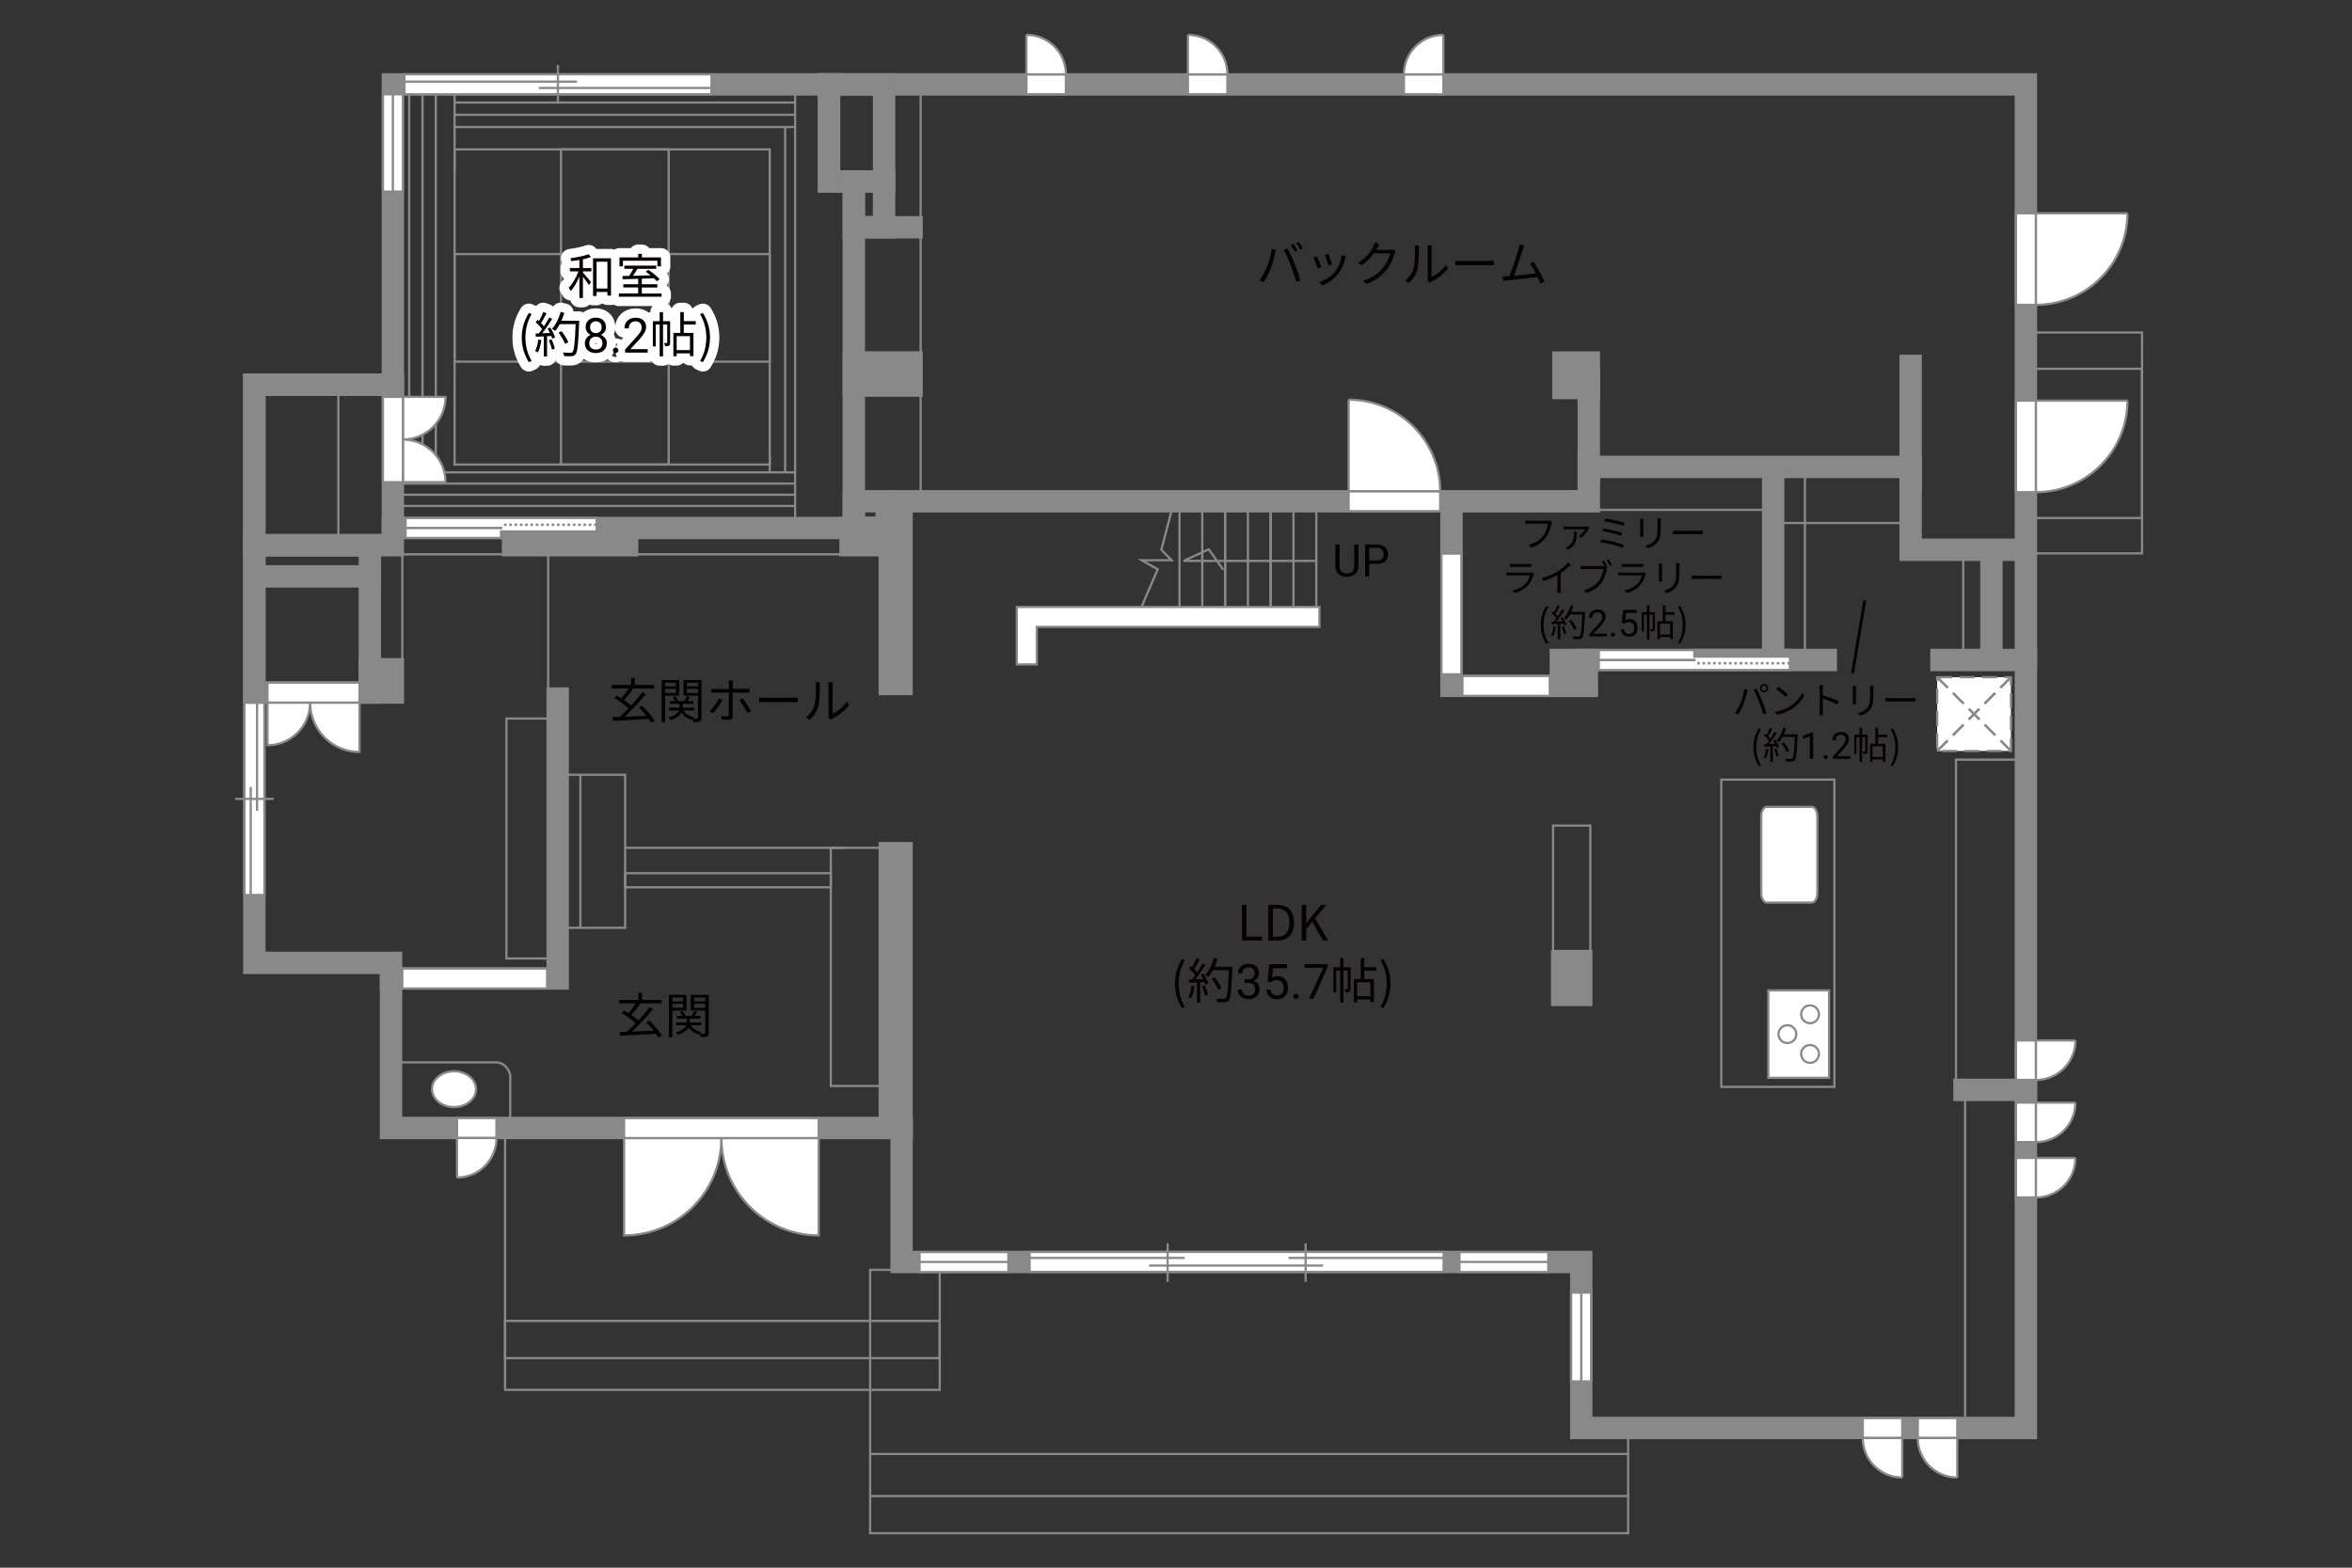 <?xml version="1.0" encoding="UTF-8"?><svg xmlns="http://www.w3.org/2000/svg" viewBox="0 0 630 420"><rect x="0" y="0" width="630" height="420" fill="#333333" stroke="none"/><defs><style>.cls-1{fill:#040000;}.cls-2{fill:#060001;}.cls-3,.cls-4,.cls-5,.cls-6{fill:#fff;}.cls-7{fill:#888988;}.cls-8,.cls-9,.cls-4,.cls-5,.cls-10,.cls-6{stroke-width:.6px;}.cls-8,.cls-9,.cls-11,.cls-12,.cls-13,.cls-10,.cls-14,.cls-15,.cls-16{fill:none;}.cls-8,.cls-9,.cls-6{stroke-dasharray:0 0 4 2;}.cls-8,.cls-5,.cls-12,.cls-10,.cls-16,.cls-6{stroke:#898989;}.cls-9{stroke:#898988;}.cls-4,.cls-13,.cls-14{stroke:#888988;}.cls-11{stroke:#fff;stroke-linejoin:round;stroke-width:5px;}.cls-12,.cls-13,.cls-14{stroke-width:.65px;}.cls-14{stroke-dasharray:0 0 0 0 .71 0 0 .71;}.cls-15{stroke:#000;stroke-width:.75px;}.cls-16{stroke-linecap:square;stroke-width:6px;}</style></defs><g id="kan"><line class="cls-10" x1="340.36" y1="163.73" x2="340.36" y2="133.99"/><line class="cls-10" x1="346.47" y1="163.73" x2="346.47" y2="133.99"/><line class="cls-10" x1="352.58" y1="163.73" x2="352.58" y2="133.99"/><line class="cls-10" x1="328.15" y1="163.73" x2="328.15" y2="133.99"/><line class="cls-10" x1="334.26" y1="163.73" x2="334.26" y2="133.99"/><line class="cls-10" x1="340.36" y1="163.73" x2="340.36" y2="133.99"/><line class="cls-10" x1="315.94" y1="163.73" x2="315.94" y2="133.99"/><line class="cls-10" x1="322.04" y1="163.73" x2="322.04" y2="133.99"/><line class="cls-10" x1="328.15" y1="163.73" x2="328.15" y2="133.99"/><polyline class="cls-10" points="314.11 135.69 311.07 147.29 313.81 150.09 305.79 150.09 310.1 152.52 305.55 163.09"/><polyline class="cls-10" points="352.58 150.27 317.03 150.27 323.77 147.17 327.66 152.64"/><line class="cls-10" x1="246.6" y1="132.22" x2="246.6" y2="22.61"/><polyline class="cls-10" points="225.78 148.51 107.76 148.51 107.76 177.61"/><line class="cls-10" x1="146.83" y1="184.91" x2="146.83" y2="148.51"/><rect class="cls-10" x="149.38" y="207.57" width="18.07" height="41"/><line class="cls-10" x1="155.46" y1="207.57" x2="155.46" y2="248.57"/><rect class="cls-10" x="135.65" y="192.5" width="13.73" height="64.29"/><rect class="cls-10" x="222.54" y="227.14" width="13.37" height="63.8"/><rect class="cls-10" x="167.45" y="233.94" width="55.09" height="3.77"/><line class="cls-10" x1="226.31" y1="227.14" x2="167.45" y2="227.14"/><rect class="cls-10" x="416.01" y="221.18" width="9.97" height="33.91"/><rect class="cls-10" x="461.06" y="208.87" width="30.3" height="82.31"/><rect class="cls-10" x="523.93" y="203.52" width="16.69" height="85.88"/><line class="cls-10" x1="526.36" y1="294.1" x2="526.36" y2="382.57"/><polyline class="cls-10" points="436.11 383.7 436.11 410.76 233.07 410.76 233.07 340.2 240.2 340.2"/><line class="cls-10" x1="436.11" y1="389.54" x2="233.07" y2="389.54"/><line class="cls-10" x1="436.11" y1="400.8" x2="233.07" y2="400.8"/><polyline class="cls-10" points="135.29 302.2 135.29 372.36 251.71 372.36 251.71 338.09"/><rect class="cls-10" x="135.29" y="353.89" width="116.42" height="9.97"/><path class="cls-10" d="m136.66,300.09v-12.15s-.73-3.32-3.89-3.32h-26.25"/><line class="cls-10" x1="90.64" y1="146.08" x2="90.64" y2="103.06"/><rect class="cls-10" x="121.76" y="40.03" width="84.42" height="84.42"/><line class="cls-10" x1="212.98" y1="24.15" x2="212.98" y2="140"/><line class="cls-10" x1="212.98" y1="126.55" x2="105.23" y2="126.55"/><line class="cls-10" x1="212.98" y1="129.55" x2="105.23" y2="129.55"/><line class="cls-10" x1="212.98" y1="132.55" x2="105.23" y2="132.55"/><line class="cls-10" x1="212.98" y1="135.55" x2="105.23" y2="135.55"/><line class="cls-10" x1="121.76" y1="45.86" x2="121.76" y2="22.61"/><line class="cls-10" x1="212.98" y1="34.03" x2="121.76" y2="34.03"/><line class="cls-10" x1="212.98" y1="30.75" x2="121.76" y2="30.75"/><line class="cls-10" x1="212.98" y1="27.47" x2="121.76" y2="27.47"/><line class="cls-10" x1="116.73" y1="126.55" x2="116.73" y2="25.12"/><line class="cls-10" x1="113.17" y1="126.55" x2="113.17" y2="25.12"/><line class="cls-10" x1="109.6" y1="126.55" x2="109.6" y2="25.12"/><line class="cls-10" x1="206.18" y1="122.18" x2="206.18" y2="126.55"/><line class="cls-10" x1="210.31" y1="126.55" x2="210.31" y2="34.03"/><rect class="cls-10" x="121.76" y="68.06" width="84.42" height="28.84"/><rect class="cls-10" x="150.27" y="40.03" width="28.84" height="84.42"/><line class="cls-10" x1="483.46" y1="176.82" x2="483.46" y2="125.09"/><line class="cls-10" x1="510.93" y1="140.12" x2="474.95" y2="140.12"/><line class="cls-10" x1="525.87" y1="148.87" x2="525.87" y2="175.73"/><line class="cls-10" x1="427.8" y1="136.6" x2="472.77" y2="136.6"/><rect class="cls-10" x="544.23" y="89.08" width="29.53" height="59.18"/><rect class="cls-10" x="544.23" y="98.8" width="29.53" height="39.98"/></g><g id="_外壁"><polygon class="cls-5" points="272.37 178 272.37 162.61 350.75 162.61 353.42 162.61 353.42 167.95 277.71 167.95 277.72 178 272.37 178 272.37 178"/><polyline class="cls-16" points="533.17 22.61 105.23 22.61 105.23 103.06 68.12 103.06 68.12 257.96 104.74 257.96 104.74 302.2 241.5 302.2 241.5 338.09 423.55 338.09 423.55 382.57 542.65 382.57 542.65 22.61 513.96 22.61"/><rect class="cls-16" x="68.12" y="103.06" width="37.11" height="43.02"/><rect class="cls-16" x="68.12" y="146.08" width="30.95" height="39.46"/><line class="cls-16" x1="99.07" y1="154.42" x2="70.23" y2="154.42"/><rect class="cls-16" x="99.07" y="179.3" width="6.16" height="6.24"/><line class="cls-16" x1="102.27" y1="183.63" x2="102.27" y2="180.47"/><rect class="cls-16" x="238.34" y="228.59" width="3.16" height="73.61"/><rect class="cls-16" x="238.34" y="134.29" width="3.16" height="48.98"/><polyline class="cls-16" points="240.04 134.29 425.57 134.29 425.57 125.09 511.78 125.09 511.78 147.29 541.27 147.29"/><line class="cls-16" x1="511.78" y1="128.82" x2="511.78" y2="98.03"/><line class="cls-16" x1="425.57" y1="127.12" x2="425.57" y2="101.48"/><rect class="cls-16" x="418.77" y="97.14" width="6.81" height="6.81"/><line class="cls-16" x1="422.5" y1="98.6" x2="422.5" y2="102.41"/><polyline class="cls-16" points="388.79 134.29 388.79 183.75 425.01 183.75 425.01 176.82 489.05 176.82"/><line class="cls-16" x1="520.04" y1="176.82" x2="542.65" y2="176.82"/><line class="cls-16" x1="533.41" y1="175.12" x2="533.41" y2="148.63"/><line class="cls-16" x1="474.95" y1="174.39" x2="474.95" y2="126.27"/><rect class="cls-16" x="418.08" y="176.82" width="6.93" height="6.93"/><line class="cls-16" x1="421.48" y1="178.83" x2="421.48" y2="181.87"/><rect class="cls-16" x="418.44" y="257.48" width="5.1" height="9.07"/><line class="cls-16" x1="542.65" y1="291.99" x2="526.2" y2="291.99"/><polyline class="cls-16" points="104.74 262.14 149.38 262.14 149.38 187.15"/><line class="cls-16" x1="238.34" y1="141.46" x2="105.23" y2="141.46"/><rect class="cls-16" x="228.7" y="134.29" width="8.81" height="7.17"/><polyline class="cls-16" points="228.7 135.14 228.7 48.61 222.06 48.61 222.06 22.61"/><rect class="cls-16" x="222.06" y="22.61" width="14.75" height="26.01"/><rect class="cls-16" x="228.7" y="48.61" width="8.1" height="12.27"/><line class="cls-16" x1="234.09" y1="60.89" x2="244.17" y2="60.89"/><rect class="cls-16" x="228.7" y="97.1" width="15.47" height="6.2"/><line class="cls-16" x1="242.63" y1="100.06" x2="230.56" y2="100.06"/><rect class="cls-16" x="227.83" y="141.46" width="10.51" height="4.62"/><line class="cls-16" x1="229.65" y1="144.62" x2="236.27" y2="144.62"/><line class="cls-16" x1="137.43" y1="146.08" x2="167.98" y2="146.08"/></g><g id="_建距"><polygon class="cls-5" points="108.31 22.61 108.31 25.26 190.58 25.26 190.58 19.91 108.31 19.91 108.31 22.61"/><line class="cls-10" x1="149.44" y1="17.41" x2="149.44" y2="27.77"/><line class="cls-10" x1="154.54" y1="21.87" x2="108.31" y2="21.87"/><line class="cls-10" x1="190.58" y1="23.57" x2="144.34" y2="23.57"/><polygon class="cls-5" points="105.23 25.26 102.58 25.26 102.58 51.33 107.92 51.33 107.92 25.26 105.23 25.26"/><line class="cls-10" x1="105.23" y1="51.33" x2="105.23" y2="25.26"/><polygon class="cls-5" points="68.12 188.29 65.47 188.29 65.47 239.78 70.82 239.78 70.82 188.29 68.12 188.29"/><line class="cls-10" x1="73.32" y1="214.03" x2="62.96" y2="214.03"/><line class="cls-10" x1="68.85" y1="217.22" x2="68.85" y2="188.29"/><line class="cls-10" x1="67.16" y1="239.78" x2="67.16" y2="210.84"/><polygon class="cls-5" points="122.41 302.2 122.41 299.55 132.98 299.55 132.98 304.9 122.41 304.9 122.41 302.2"/><path class="cls-4" d="m122.41,315.48v-10.59h10.59c0,5.85-4.74,10.59-10.59,10.59"/><path class="cls-5" d="m193.23,304.9h-26.07v26.08c14.4,0,26.07-11.67,26.07-26.08Z"/><path class="cls-5" d="m193.23,304.9h26.07v26.08c-14.4,0-26.07-11.67-26.07-26.08Z"/><polygon class="cls-5" points="167.16 302.2 167.16 299.55 219.3 299.55 219.3 304.9 167.16 304.9 167.16 302.2"/><polygon class="cls-5" points="159.83 141.44 159.83 138.78 108.63 138.78 108.63 144.13 159.83 144.13 159.83 141.44"/><rect class="cls-7" x="134.23" y="142.4" width="25.6" height="1.73"/><rect class="cls-13" x="134.23" y="142.4" width="25.6" height="1.73"/><line class="cls-14" x1="159.83" y1="140.59" x2="134.23" y2="140.59"/><path class="cls-3" d="m134.23,141.46l-25.6-.07,25.6.07Z"/><line class="cls-12" x1="134.55" y1="141.46" x2="108.56" y2="141.46"/><path class="cls-5" d="m83.07,188.23h-11.43v11.43c6.31,0,11.43-5.12,11.43-11.43Z"/><path class="cls-5" d="m83.07,188.23h13.23v13.24c-7.31,0-13.23-5.92-13.23-13.24Z"/><polygon class="cls-5" points="71.64 185.53 71.64 182.88 96.31 182.88 96.31 188.23 71.64 188.23 71.64 185.53"/><polygon class="cls-5" points="107.75 262.14 107.75 259.48 146.55 259.48 146.55 264.83 107.75 264.83 107.75 262.14"/><polygon class="cls-5" points="274.93 22.61 274.93 25.26 285.5 25.26 285.5 19.91 274.93 19.91 274.93 22.61"/><path class="cls-4" d="m274.93,9.33v10.59h10.59c0-5.85-4.74-10.59-10.59-10.59"/><polygon class="cls-5" points="318.19 22.61 318.19 25.26 328.76 25.26 328.76 19.91 318.19 19.91 318.19 22.61"/><path class="cls-4" d="m318.19,9.33v10.59h10.59c0-5.85-4.74-10.59-10.59-10.59"/><polygon class="cls-5" points="386.63 22.61 386.63 25.26 376.05 25.26 376.05 19.91 386.63 19.91 386.63 22.61"/><path class="cls-4" d="m386.63,9.33v10.59h-10.59c0-5.85,4.74-10.59,10.59-10.59"/><polygon class="cls-5" points="361.24 134.29 361.24 136.94 385.77 136.94 385.77 131.6 361.24 131.6 361.24 134.29"/><path class="cls-4" d="m361.24,107.07v24.52h24.53c0-13.54-10.98-24.52-24.53-24.52"/><polygon class="cls-5" points="542.65 107.33 539.99 107.33 539.99 131.86 545.34 131.86 545.34 107.33 542.65 107.33"/><path class="cls-4" d="m569.86,107.33h-24.52v24.53c13.54,0,24.52-10.98,24.52-24.53"/><polygon class="cls-5" points="542.65 57.14 539.99 57.14 539.99 81.67 545.34 81.67 545.34 57.14 542.65 57.14"/><path class="cls-4" d="m569.86,57.14h-24.52v24.53c13.54,0,24.52-10.98,24.52-24.53"/><path class="cls-5" d="m485.32,216.16c.82,0,1.47,1.13,1.47,2.52v20.6c0,1.39-.65,2.52-1.47,2.52h-12.08c-.81,0-1.48-1.13-1.48-2.52v-20.6c0-1.39.67-2.52,1.48-2.52h12.08Z"/><rect class="cls-5" x="473.66" y="265.34" width="16.27" height="23.42"/><path class="cls-5" d="m484.83,274.13c-1.32,0-2.38-1.07-2.38-2.39s1.07-2.39,2.38-2.39,2.39,1.07,2.39,2.39-1.07,2.39-2.39,2.39Z"/><path class="cls-5" d="m484.83,284.75c-1.32,0-2.38-1.08-2.38-2.39s1.07-2.39,2.38-2.39,2.39,1.07,2.39,2.39-1.07,2.39-2.39,2.39Z"/><path class="cls-5" d="m478.76,279.44c-1.31,0-2.38-1.07-2.38-2.38s1.07-2.39,2.38-2.39,2.39,1.07,2.39,2.39-1.07,2.38-2.39,2.38Z"/><rect class="cls-6" x="518.89" y="181.43" width="19.76" height="19.76"/><line class="cls-9" x1="538.65" y1="181.43" x2="518.89" y2="201.19"/><line class="cls-8" x1="538.65" y1="181.43" x2="518.89" y2="201.19"/><line class="cls-9" x1="518.89" y1="181.43" x2="538.65" y2="201.19"/><line class="cls-8" x1="518.89" y1="181.43" x2="538.65" y2="201.19"/><polygon class="cls-5" points="542.65 310.23 539.99 310.23 539.99 320.8 545.34 320.8 545.34 310.23 542.65 310.23"/><path class="cls-4" d="m555.93,310.23h-10.59v10.59c5.85,0,10.59-4.74,10.59-10.59"/><polygon class="cls-5" points="542.65 295.4 539.99 295.4 539.99 305.97 545.34 305.97 545.34 295.4 542.65 295.4"/><path class="cls-4" d="m555.93,295.4h-10.59v10.59c5.85,0,10.59-4.74,10.59-10.59"/><polygon class="cls-5" points="542.65 278.75 539.99 278.75 539.99 289.32 545.34 289.32 545.34 278.75 542.65 278.75"/><path class="cls-4" d="m555.93,278.75h-10.59v10.59c5.85,0,10.59-4.74,10.59-10.59"/><polygon class="cls-5" points="509.53 382.57 509.53 379.92 498.96 379.92 498.96 385.26 509.53 385.26 509.53 382.57"/><path class="cls-4" d="m509.53,395.85v-10.59h-10.59c0,5.85,4.74,10.59,10.59,10.59"/><polygon class="cls-5" points="524.27 382.57 524.27 379.92 513.7 379.92 513.7 385.26 524.27 385.26 524.27 382.57"/><path class="cls-4" d="m524.27,395.85v-10.59h-10.59c0,5.85,4.74,10.59,10.59,10.59"/><polygon class="cls-5" points="391.72 183.75 391.72 181.1 415.12 181.1 415.12 186.44 391.72 186.44 391.72 183.75"/><polygon class="cls-5" points="388.79 148.33 391.45 148.33 391.45 180.66 386.1 180.66 386.1 148.33 388.79 148.33"/><polygon class="cls-5" points="479.45 176.85 479.45 179.5 428.25 179.5 428.25 174.16 479.45 174.16 479.45 176.85"/><rect class="cls-7" x="453.85" y="174.16" width="25.6" height="1.73"/><rect class="cls-13" x="453.85" y="174.16" width="25.6" height="1.73"/><line class="cls-14" x1="479.45" y1="177.69" x2="453.85" y2="177.69"/><path class="cls-3" d="m453.85,176.82l-25.6.07,25.6-.07Z"/><line class="cls-12" x1="454.17" y1="176.82" x2="428.18" y2="176.82"/><polygon class="cls-5" points="270.1 338.09 270.1 335.44 246.31 335.44 246.31 340.79 270.1 340.79 270.1 338.09"/><line class="cls-10" x1="246.31" y1="338.09" x2="270.1" y2="338.09"/><polygon class="cls-5" points="414.72 338.09 414.72 335.44 390.93 335.44 390.93 340.79 414.72 340.79 414.72 338.09"/><line class="cls-10" x1="390.93" y1="338.09" x2="414.72" y2="338.09"/><polygon class="cls-5" points="423.55 370.1 426.2 370.1 426.2 346.31 420.85 346.31 420.85 370.1 423.55 370.1"/><line class="cls-10" x1="423.55" y1="346.31" x2="423.55" y2="370.1"/><polygon class="cls-5" points="275.79 338.09 275.79 340.75 386.68 340.75 386.68 335.4 275.79 335.4 275.79 338.09"/><line class="cls-10" x1="345.14" y1="337.01" x2="386.68" y2="337.01"/><line class="cls-10" x1="275.78" y1="337.01" x2="317.34" y2="337.01"/><line class="cls-10" x1="307.79" y1="339.06" x2="354.39" y2="339.06"/><line class="cls-10" x1="312.75" y1="333.08" x2="312.75" y2="343.44"/><line class="cls-10" x1="349.72" y1="333.08" x2="349.72" y2="343.44"/><path class="cls-5" d="m115.71,291.8c0-2.65,2.64-4.8,5.9-4.8s5.9,2.15,5.9,4.8-2.64,4.8-5.9,4.8-5.9-2.16-5.9-4.8Z"/><path class="cls-5" d="m107.92,117.75v-11.43h11.43c0,6.31-5.12,11.43-11.43,11.43Z"/><path class="cls-5" d="m107.92,117.75v11.43h11.43c0-6.31-5.12-11.43-11.43-11.43Z"/><polygon class="cls-5" points="105.23 106.32 102.57 106.32 102.57 129.18 107.92 129.18 107.92 106.32 105.23 106.32"/><line class="cls-15" x1="496.21" y1="180.35" x2="499.49" y2="160.9"/></g><g id="_文字"><path class="cls-1" d="m174.45,193.59c-.17-.29-.38-.62-.64-.97-3.5.19-7.19.38-9.63.51l-.1-1.01c.56-.01,1.2-.04,1.88-.06.74-.65,1.57-1.44,2.39-2.29-.96-.87-2.52-1.98-3.77-2.74l.6-.69c.38.22.79.47,1.21.73.68-.75,1.44-1.77,1.98-2.61h-4.49v-.95h5.15v-1.89h.99v1.89h5.2v.95h-5.79l.16.07c-.73,1.03-1.66,2.21-2.47,3.04.73.49,1.43,1,1.94,1.46,1.12-1.2,2.18-2.46,2.99-3.56l.95.49c-1.62,2-3.83,4.36-5.71,6.07,1.79-.08,3.85-.17,5.86-.26-.62-.78-1.34-1.57-2-2.22l.83-.49c1.3,1.22,2.7,2.89,3.37,3.99l-.9.57Z"/><path class="cls-1" d="m178.18,186.37v7.14h-.95v-11.32h4.71v4.19h-3.76Zm0-3.46v1h2.85v-1h-2.85Zm2.85,2.74v-1.08h-2.85v1.08h2.85Zm6.88,6.69c0,.52-.1.81-.46.98-.32.16-.88.17-1.7.17-.03-.23-.14-.61-.26-.86-.05.08-.1.16-.13.22-1.27-.34-2.22-1.01-2.82-1.95-.38.73-1.2,1.46-2.92,1.99-.12-.18-.38-.48-.57-.65,1.83-.51,2.55-1.25,2.81-1.92h-2.69v-.74h2.83v-1.01h-2.61v-.73h1.39c-.13-.34-.35-.75-.58-1.05l.75-.25c.31.4.61.94.7,1.3h1.69c.22-.4.49-.94.62-1.33l.87.29c-.22.35-.46.73-.66,1.04h1.53v.73h-2.85v1.01h3.07v.74h-2.86c.55.92,1.52,1.56,2.85,1.82-.12.1-.26.27-.38.43.55.03,1.05.03,1.21.01.17,0,.22-.06.22-.25v-5.95h-3.88v-4.2h4.82v10.17Zm-3.9-9.44v1h2.95v-1h-2.95Zm2.95,2.77v-1.1h-2.95v1.1h2.95Z"/><path class="cls-1" d="m190.99,191.12l-.9-.61c.87-.79,1.98-2.34,2.48-3.39l.91.44c-.55,1.11-1.75,2.77-2.5,3.56Zm5.28-7.89v1.34h3.43c.31,0,.74-.03,1.07-.06v1.08c-.35-.03-.74-.04-1.05-.04h-3.45v6.31c0,.68-.33,1.03-1.12,1.03-.55,0-1.31-.03-1.85-.09l-.09-1.03c.57.1,1.16.14,1.5.14s.51-.14.51-.49v-5.86h-3.6c-.4,0-.77.01-1.12.05v-1.1c.36.05.69.08,1.11.08h3.61v-1.34c0-.27-.04-.73-.09-.92h1.22c-.03.18-.08.65-.08.92Zm4.9,7.29l-.96.53c-.51-1.03-1.48-2.64-2.17-3.46l.88-.48c.7.83,1.73,2.47,2.25,3.41Z"/><path class="cls-1" d="m205.17,186.94h7.12c.65,0,1.12-.04,1.4-.06v1.27c-.26-.01-.81-.06-1.39-.06h-7.14c-.71,0-1.4.03-1.81.06v-1.27c.39.03,1.08.06,1.81.06Z"/><path class="cls-1" d="m218.16,188.97c.38-1.18.39-3.78.39-5.23,0-.39-.04-.68-.09-.95h1.2c-.01.16-.07.55-.07.94,0,1.44-.05,4.23-.4,5.53-.39,1.39-1.22,2.67-2.31,3.58l-.97-.66c1.09-.78,1.87-1.94,2.26-3.2Zm3.78,2.54v-7.79c0-.49-.07-.87-.08-.96h1.2c-.01.09-.05.47-.05.96v7.5c1.2-.55,2.79-1.73,3.8-3.2l.61.88c-1.12,1.52-2.92,2.86-4.43,3.6-.21.12-.35.22-.44.3l-.69-.57c.05-.21.09-.47.09-.73Z"/><path class="cls-11" d="m156.15,71.81h2.26v.9h-2.26v.34c.49.52,1.85,2.11,2.17,2.51l-.59.79c-.3-.49-1.03-1.47-1.59-2.2v5.68h-.95v-5.72c-.64,1.51-1.48,2.98-2.31,3.87-.12-.26-.36-.65-.55-.88.99-.99,2.03-2.77,2.61-4.39h-2.29v-.9h2.54v-2.16c-.73.12-1.46.22-2.15.31-.05-.23-.16-.55-.27-.77,1.72-.23,3.74-.62,4.89-1.08l.65.75c-.6.22-1.37.43-2.17.6v2.34Zm7.51-2.61v10h-.96v-.98h-2.9v1.07h-.95v-10.09h4.81Zm-.96,8.09v-7.16h-2.9v7.16h2.9Z"/><path class="cls-11" d="m177.21,78.63v.87h-11.44v-.87h5.17v-1.62h-3.99v-.86h3.99v-1.46c-1.57.05-3.03.09-4.17.13l-.05-.88c.53-.01,1.14-.01,1.81-.03.38-.56.79-1.27,1.1-1.88h-2.39v-.86h8.54v.86h-5.04c-.36.61-.79,1.29-1.2,1.86,1.46-.04,3.09-.08,4.72-.13-.43-.35-.88-.69-1.3-.98l.69-.48c1.09.69,2.41,1.74,3.02,2.5l-.73.55c-.19-.23-.45-.51-.77-.79-1.08.04-2.18.08-3.25.1v1.5h4.16v.86h-4.16v1.62h5.29Zm-10.36-7.27h-.92v-2.39h5.02v-.96h.98v.96h5.12v2.39h-.96v-1.5h-9.23v1.5Z"/><path class="cls-11" d="m139.75,90.43c0-2.55.72-4.65,1.91-6.59l.74.34c-1.13,1.86-1.66,4.04-1.66,6.25s.53,4.41,1.66,6.25l-.74.35c-1.2-1.95-1.91-4.04-1.91-6.6Z"/><path class="cls-11" d="m145.01,91.12c-.18,1.22-.49,2.47-.92,3.3-.16-.12-.55-.3-.75-.36.43-.79.7-1.95.84-3.09l.83.16Zm2.38-3.37c.53.83,1.1,1.94,1.29,2.64l-.77.36c-.05-.22-.13-.47-.25-.74l-1.13.07v5.41h-.87v-5.36l-2.12.1-.08-.87c.26,0,.56-.01.86-.03.29-.34.58-.73.87-1.16-.4-.58-1.09-1.31-1.7-1.86l.49-.64c.13.1.26.22.39.34.43-.73.88-1.7,1.16-2.42l.86.33c-.44.87-.99,1.91-1.48,2.61.31.31.58.62.79.9.53-.82,1.03-1.66,1.39-2.37l.83.36c-.75,1.22-1.79,2.76-2.69,3.87.65-.03,1.37-.06,2.08-.09-.19-.4-.42-.81-.64-1.16l.72-.31Zm.34,3.16c.38.79.75,1.82.87,2.5l-.77.26c-.12-.68-.48-1.72-.83-2.52l.73-.23Zm7.4-4.49c-.23,5.82-.42,7.84-.95,8.48-.3.38-.58.47-1.08.52-.43.04-1.22.03-2-.03-.03-.27-.13-.69-.31-.95.87.08,1.66.08,1.99.08.25,0,.42-.03.56-.19.43-.44.65-2.42.85-7.49h-4.26c-.36.69-.78,1.31-1.21,1.82-.18-.16-.61-.44-.85-.57,1-1.08,1.83-2.78,2.31-4.5l.98.22c-.22.73-.48,1.44-.79,2.12h4.77v.49Zm-3.76,5.72c-.3-.79-1.03-2.08-1.75-3.03l.78-.38c.73.91,1.51,2.15,1.82,2.96l-.85.44Z"/><path class="cls-11" d="m162.33,87.64c0,.46-.12.87-.37,1.23s-.57.64-.99.84c.48.21.86.51,1.15.91s.42.85.42,1.35c0,.8-.27,1.44-.81,1.91s-1.25.71-2.13.71-1.6-.24-2.14-.71-.8-1.11-.8-1.91c0-.5.14-.95.41-1.35s.65-.71,1.13-.91c-.41-.2-.73-.48-.97-.84-.24-.36-.36-.77-.36-1.23,0-.78.25-1.4.75-1.85.5-.46,1.16-.69,1.97-.69s1.47.23,1.97.69.75,1.07.75,1.85Zm-.96,4.31c0-.52-.16-.94-.49-1.26s-.76-.49-1.29-.49-.95.16-1.27.48-.48.74-.48,1.27.16.94.47,1.24.74.45,1.3.45.98-.15,1.29-.45c.31-.3.47-.71.47-1.23Zm-1.76-5.88c-.46,0-.83.14-1.12.43s-.43.67-.43,1.17.14.85.42,1.14c.28.29.66.44,1.13.44s.85-.15,1.13-.44c.28-.29.42-.67.42-1.14s-.15-.85-.44-1.15-.66-.44-1.11-.44Z"/><path class="cls-11" d="m164.17,93.86c0-.2.06-.37.18-.51s.3-.2.54-.2.42.07.55.2.19.3.19.51-.06.36-.19.49c-.12.13-.31.2-.55.2s-.42-.07-.54-.2c-.12-.13-.18-.29-.18-.49Z"/><path class="cls-11" d="m173.5,94.47h-6.06v-.84l3.2-3.55c.47-.54.8-.97.98-1.31s.27-.68.27-1.04c0-.48-.15-.88-.44-1.19s-.68-.46-1.17-.46c-.58,0-1.04.17-1.36.5-.32.33-.49.79-.49,1.39h-1.17c0-.85.27-1.54.82-2.06s1.28-.79,2.2-.79c.86,0,1.54.23,2.04.68.5.45.75,1.05.75,1.8,0,.91-.58,1.99-1.74,3.25l-2.48,2.69h4.64v.96Z"/><path class="cls-11" d="m179.51,91.79c0,.39-.05.65-.3.81-.25.16-.58.18-1.08.18-.03-.25-.13-.62-.25-.87.35.01.61.01.71,0,.1,0,.13-.03.13-.13v-4.86h-1.12v8.55h-.9v-8.55h-1.05v5.9h-.78v-6.77h1.83v-2.44h.9v2.44h1.9v5.75Zm3.65-4.85v2.25h2.59v6.21h-.94v-.73h-3.56v.77h-.88v-6.25h1.85v-5.58h.95v2.42h3.19v.91h-3.19Zm1.65,3.13h-3.56v3.72h3.56v-3.72Z"/><path class="cls-11" d="m187.53,96.68c1.12-1.85,1.66-4.04,1.66-6.25s-.55-4.39-1.66-6.25l.73-.34c1.21,1.94,1.92,4.04,1.92,6.59s-.72,4.65-1.92,6.6l-.73-.35Z"/><path class="cls-2" d="m156.15,71.81h2.26v.9h-2.26v.34c.49.52,1.85,2.11,2.17,2.51l-.59.79c-.3-.49-1.03-1.47-1.59-2.2v5.68h-.95v-5.72c-.64,1.51-1.48,2.98-2.31,3.87-.12-.26-.36-.65-.55-.88.99-.99,2.03-2.77,2.61-4.39h-2.29v-.9h2.54v-2.16c-.73.12-1.46.22-2.15.31-.05-.23-.16-.55-.27-.77,1.72-.23,3.74-.62,4.89-1.08l.65.75c-.6.22-1.37.43-2.17.6v2.34Zm7.51-2.61v10h-.96v-.98h-2.9v1.07h-.95v-10.09h4.81Zm-.96,8.09v-7.16h-2.9v7.16h2.9Z"/><path class="cls-2" d="m177.21,78.63v.87h-11.44v-.87h5.17v-1.62h-3.99v-.86h3.99v-1.46c-1.57.05-3.03.09-4.17.13l-.05-.88c.53-.01,1.14-.01,1.81-.03.38-.56.79-1.27,1.1-1.88h-2.39v-.86h8.54v.86h-5.04c-.36.61-.79,1.29-1.2,1.86,1.46-.04,3.09-.08,4.72-.13-.43-.35-.88-.69-1.3-.98l.69-.48c1.09.69,2.41,1.74,3.02,2.5l-.73.55c-.19-.23-.45-.51-.77-.79-1.08.04-2.18.08-3.25.1v1.5h4.16v.86h-4.16v1.62h5.29Zm-10.36-7.27h-.92v-2.39h5.02v-.96h.98v.96h5.12v2.39h-.96v-1.5h-9.23v1.5Z"/><path class="cls-2" d="m139.75,90.43c0-2.55.72-4.65,1.91-6.59l.74.34c-1.13,1.86-1.66,4.04-1.66,6.25s.53,4.41,1.66,6.25l-.74.35c-1.2-1.95-1.91-4.04-1.91-6.6Z"/><path class="cls-2" d="m145.01,91.12c-.18,1.22-.49,2.47-.92,3.3-.16-.12-.55-.3-.75-.36.43-.79.7-1.95.84-3.09l.83.16Zm2.38-3.37c.53.83,1.1,1.94,1.29,2.64l-.77.36c-.05-.22-.13-.47-.25-.74l-1.13.07v5.41h-.87v-5.36l-2.12.1-.08-.87c.26,0,.56-.01.86-.03.29-.34.58-.73.87-1.16-.4-.58-1.09-1.31-1.7-1.86l.49-.64c.13.1.26.22.39.34.43-.73.88-1.7,1.16-2.42l.86.33c-.44.87-.99,1.91-1.48,2.61.31.31.58.62.79.9.53-.82,1.03-1.66,1.39-2.37l.83.36c-.75,1.22-1.79,2.76-2.69,3.87.65-.03,1.37-.06,2.08-.09-.19-.4-.42-.81-.64-1.16l.72-.31Zm.34,3.16c.38.79.75,1.82.87,2.5l-.77.26c-.12-.68-.48-1.72-.83-2.52l.73-.23Zm7.4-4.49c-.23,5.82-.42,7.84-.95,8.48-.3.38-.58.47-1.08.52-.43.04-1.22.03-2-.03-.03-.27-.13-.69-.31-.95.87.08,1.66.08,1.99.08.25,0,.42-.03.56-.19.43-.44.65-2.42.85-7.49h-4.26c-.36.69-.78,1.31-1.21,1.82-.18-.16-.61-.44-.85-.57,1-1.08,1.83-2.78,2.31-4.5l.98.22c-.22.73-.48,1.44-.79,2.12h4.77v.49Zm-3.76,5.72c-.3-.79-1.03-2.08-1.75-3.03l.78-.38c.73.91,1.51,2.15,1.82,2.96l-.85.44Z"/><path class="cls-2" d="m162.33,87.64c0,.46-.12.87-.37,1.23s-.57.64-.99.84c.48.21.86.51,1.15.91s.42.85.42,1.35c0,.8-.27,1.44-.81,1.91s-1.25.71-2.13.71-1.6-.24-2.14-.71-.8-1.11-.8-1.91c0-.5.14-.95.41-1.35s.65-.71,1.13-.91c-.41-.2-.73-.48-.97-.84-.24-.36-.36-.77-.36-1.23,0-.78.25-1.4.75-1.85.5-.46,1.16-.69,1.97-.69s1.47.23,1.97.69.75,1.07.75,1.85Zm-.96,4.31c0-.52-.16-.94-.49-1.26s-.76-.49-1.29-.49-.95.16-1.27.48-.48.74-.48,1.27.16.94.47,1.24.74.45,1.3.45.98-.15,1.29-.45c.31-.3.47-.71.47-1.23Zm-1.76-5.88c-.46,0-.83.14-1.12.43s-.43.67-.43,1.17.14.85.42,1.14c.28.29.66.44,1.13.44s.85-.15,1.13-.44c.28-.29.42-.67.42-1.14s-.15-.85-.44-1.15-.66-.44-1.11-.44Z"/><path class="cls-2" d="m164.17,93.86c0-.2.06-.37.18-.51s.3-.2.54-.2.42.07.55.2.19.3.19.51-.06.36-.19.49c-.12.13-.31.2-.55.2s-.42-.07-.54-.2c-.12-.13-.18-.29-.18-.49Z"/><path class="cls-2" d="m173.5,94.47h-6.06v-.84l3.2-3.55c.47-.54.8-.97.98-1.31s.27-.68.27-1.04c0-.48-.15-.88-.44-1.19s-.68-.46-1.17-.46c-.58,0-1.04.17-1.36.5-.32.33-.49.79-.49,1.39h-1.17c0-.85.27-1.54.82-2.06s1.28-.79,2.2-.79c.86,0,1.54.23,2.04.68.5.45.75,1.05.75,1.8,0,.91-.58,1.99-1.74,3.25l-2.48,2.69h4.64v.96Z"/><path class="cls-2" d="m179.51,91.79c0,.39-.05.65-.3.81-.25.16-.58.18-1.08.18-.03-.25-.13-.62-.25-.87.35.01.61.01.71,0,.1,0,.13-.03.13-.13v-4.86h-1.12v8.55h-.9v-8.55h-1.05v5.9h-.78v-6.77h1.83v-2.44h.9v2.44h1.9v5.75Zm3.65-4.85v2.25h2.59v6.21h-.94v-.73h-3.56v.77h-.88v-6.25h1.85v-5.58h.95v2.42h3.19v.91h-3.19Zm1.65,3.13h-3.56v3.72h3.56v-3.72Z"/><path class="cls-2" d="m187.53,96.68c1.12-1.85,1.66-4.04,1.66-6.25s-.55-4.39-1.66-6.25l.73-.34c1.21,1.94,1.92,4.04,1.92,6.59s-.72,4.65-1.92,6.6l-.73-.35Z"/><path class="cls-2" d="m332.68,242.42h1.21v8.51h4.16v1.03h-5.37v-9.54Z"/><path class="cls-2" d="m339.74,242.42h2.39c2.92,0,4.5,1.72,4.5,4.75s-1.57,4.8-4.45,4.8h-2.44v-9.54Zm2.29,8.55c2.25,0,3.35-1.4,3.35-3.81s-1.11-3.76-3.35-3.76h-1.08v7.57h1.08Z"/><path class="cls-2" d="m348.67,242.42h1.21v4.8h.04l3.98-4.8h1.35l-2.98,3.64,3.45,5.9h-1.34l-2.86-4.97-1.64,1.95v3.02h-1.21v-9.54Z"/><path class="cls-2" d="m314.72,263.52c0-2.55.72-4.65,1.91-6.59l.74.34c-1.13,1.86-1.66,4.04-1.66,6.25s.53,4.41,1.66,6.25l-.74.35c-1.2-1.95-1.91-4.04-1.91-6.6Z"/><path class="cls-2" d="m319.97,264.21c-.18,1.22-.49,2.47-.92,3.3-.16-.12-.55-.3-.75-.36.43-.79.7-1.95.84-3.09l.83.16Zm2.38-3.37c.53.83,1.11,1.94,1.29,2.64l-.77.36c-.05-.22-.13-.47-.25-.74l-1.13.07v5.41h-.87v-5.36l-2.12.1-.08-.87c.26,0,.56-.01.86-.03.29-.34.58-.73.87-1.16-.4-.58-1.09-1.31-1.7-1.86l.49-.64c.13.1.26.22.39.34.43-.73.88-1.7,1.16-2.42l.86.33c-.44.87-.99,1.91-1.48,2.61.31.31.58.62.79.9.53-.82,1.03-1.66,1.39-2.37l.83.36c-.75,1.22-1.79,2.76-2.69,3.87.65-.03,1.37-.06,2.08-.09-.19-.4-.42-.81-.64-1.16l.71-.31Zm.34,3.16c.38.79.75,1.82.87,2.5l-.77.26c-.12-.68-.48-1.72-.83-2.52l.73-.23Zm7.4-4.49c-.23,5.82-.42,7.84-.95,8.48-.3.38-.58.47-1.08.52-.43.04-1.22.03-2-.03-.03-.27-.13-.69-.31-.95.87.08,1.66.08,1.99.08.25,0,.42-.03.56-.2.43-.44.65-2.42.84-7.49h-4.26c-.36.69-.78,1.31-1.21,1.82-.18-.16-.61-.44-.84-.57,1-1.08,1.83-2.78,2.31-4.5l.98.22c-.22.73-.48,1.44-.79,2.12h4.77v.49Zm-3.76,5.72c-.3-.79-1.03-2.08-1.75-3.03l.78-.38c.73.91,1.51,2.14,1.82,2.96l-.84.44Z"/><path class="cls-2" d="m333.39,262.37h.88c.55,0,.99-.15,1.31-.44s.48-.67.48-1.15c0-1.08-.54-1.62-1.62-1.62-.51,0-.91.15-1.22.44-.3.29-.45.67-.45,1.15h-1.17c0-.73.27-1.34.8-1.82.54-.48,1.21-.73,2.04-.73.87,0,1.56.23,2.05.69s.74,1.1.74,1.92c0,.4-.13.79-.39,1.17-.26.38-.62.66-1.06.84.51.16.9.43,1.18.8.28.37.42.83.42,1.36,0,.83-.27,1.49-.81,1.97-.54.49-1.25.73-2.11.73s-1.57-.23-2.12-.7-.82-1.09-.82-1.86h1.18c0,.49.16.88.48,1.17s.74.44,1.28.44c.57,0,1-.15,1.3-.44.3-.3.45-.72.45-1.28s-.17-.95-.5-1.24-.81-.44-1.43-.44h-.88v-.96Z"/><path class="cls-2" d="m339.52,262.93l.47-4.61h4.74v1.09h-3.74l-.28,2.52c.45-.27.97-.4,1.54-.4.84,0,1.51.28,2.01.83s.74,1.31.74,2.26-.26,1.7-.77,2.25c-.51.55-1.23.82-2.16.82-.82,0-1.48-.23-2-.68-.52-.45-.81-1.08-.88-1.88h1.11c.07.53.26.93.57,1.2s.71.4,1.21.4c.55,0,.97-.19,1.29-.56s.47-.89.47-1.54c0-.62-.17-1.11-.5-1.49-.34-.37-.78-.56-1.34-.56-.51,0-.91.11-1.21.34l-.31.25-.94-.24Z"/><path class="cls-2" d="m346.43,266.95c0-.2.06-.37.18-.51s.3-.2.54-.2.42.07.55.2.19.3.19.51-.06.36-.19.49c-.12.13-.31.2-.55.2s-.42-.07-.54-.2c-.12-.13-.18-.29-.18-.49Z"/><path class="cls-2" d="m355.67,258.98l-3.83,8.58h-1.23l3.82-8.28h-5v-.96h6.25v.66Z"/><path class="cls-2" d="m361.77,264.88c0,.39-.05.65-.3.81-.25.16-.58.18-1.08.18-.03-.25-.13-.62-.25-.87.35.01.61.01.72,0,.1,0,.13-.03.13-.13v-4.86h-1.12v8.55h-.9v-8.55h-1.05v5.9h-.78v-6.77h1.83v-2.44h.9v2.44h1.9v5.75Zm3.65-4.85v2.25h2.59v6.21h-.94v-.73h-3.56v.77h-.88v-6.25h1.85v-5.58h.95v2.42h3.19v.91h-3.19Zm1.65,3.13h-3.56v3.72h3.56v-3.72Z"/><path class="cls-2" d="m369.79,269.77c1.12-1.85,1.66-4.04,1.66-6.25s-.55-4.39-1.66-6.25l.73-.34c1.21,1.94,1.92,4.04,1.92,6.59s-.71,4.65-1.92,6.6l-.73-.35Z"/><path class="cls-2" d="m415.55,140.35c-.21,1.05-.7,2.66-1.49,3.69-.91,1.17-2.1,2.1-3.94,2.68l-.68-.75c1.94-.49,3.06-1.34,3.9-2.41.71-.91,1.17-2.3,1.31-3.26h-5.11c-.4,0-.74.02-1,.03v-.88c.28.03.67.06,1,.06h5.02c.15,0,.34,0,.53-.05l.61.39c-.07.14-.11.31-.15.5Z"/><path class="cls-2" d="m425.54,141.72c-.29.47-1.13,1.72-2.03,2.34l-.65-.45c.71-.43,1.43-1.31,1.72-1.8-.56,0-4.39,0-4.78,0-.3,0-.63.02-.94.04v-.83c.28.04.64.07.94.07h4.94c.15,0,.42-.02.55-.05l.45.42c-.06.07-.15.19-.2.27Zm-5.49,5.57l-.71-.56c.22-.08.46-.18.69-.34,1.35-.91,1.54-2.01,1.54-3.32,0-.19-.03-.39-.06-.59h.87c-.02,2.13-.22,3.64-2.33,4.81Z"/><path class="cls-2" d="m434.91,145.98l-.34.77c-1.33-.58-4.3-1.25-5.92-1.51l.31-.76c1.68.26,4.58.95,5.95,1.5Zm-.36-3.21l-.32.77c-1.16-.46-3.6-1.01-5.02-1.22l.3-.75c1.37.23,3.79.74,5.04,1.2Zm.66-2.68l-.32.77c-1.22-.44-3.84-1.01-5.22-1.19l.29-.74c1.3.16,3.99.72,5.25,1.16Z"/><path class="cls-2" d="m440.18,139.71v3.34c0,.25.02.58.04.76h-.92c.02-.15.05-.47.05-.77v-3.33c0-.18-.02-.53-.04-.72h.91c-.02.19-.04.48-.04.72Zm4.65.07v1.62c0,2.4-.33,3.19-1.05,4.05-.65.78-1.65,1.21-2.38,1.46l-.65-.69c.92-.23,1.77-.63,2.39-1.33.71-.83.83-1.64.83-3.53v-1.58c0-.34-.02-.62-.05-.87h.94c-.02.25-.03.53-.03.87Z"/><path class="cls-2" d="m449.51,142.22h5.48c.5,0,.86-.03,1.08-.05v.98c-.2-.01-.62-.05-1.07-.05h-5.49c-.55,0-1.08.02-1.39.05v-.98c.3.02.83.05,1.39.05Z"/><path class="cls-2" d="m410.74,153.98c-.27.99-.72,2.03-1.46,2.84-1.05,1.15-2.3,1.74-3.58,2.09l-.62-.71c1.42-.29,2.67-.93,3.52-1.83.61-.64,1.01-1.49,1.19-2.21h-5.31c-.24,0-.62,0-.98.03v-.84c.37.04.71.06.98.06h5.27c.23,0,.44-.02.55-.08l.57.36c-.05.09-.11.22-.13.29Zm-5.44-2.88h3.93c.32,0,.67,0,.91-.05v.83c-.24-.02-.58-.03-.92-.03h-3.92c-.31,0-.63.01-.9.03v-.83c.26.04.58.05.9.05Z"/><path class="cls-2" d="m417.33,153.02c1.04-.65,2.04-1.52,2.73-2.35l.67.62c-.76.79-1.68,1.55-2.7,2.23v4.22c0,.38.02.87.06,1.07h-.98c.03-.19.06-.69.06-1.07v-3.7c-1.05.6-2.42,1.2-3.81,1.63l-.4-.78c1.73-.47,3.26-1.17,4.37-1.87Z"/><path class="cls-2" d="m430.44,151.51l-.38.17.49.31c-.07.14-.11.3-.15.5-.22,1.05-.7,2.66-1.49,3.69-.92,1.17-2.11,2.1-3.94,2.67l-.68-.75c1.94-.48,3.06-1.33,3.9-2.4.71-.91,1.17-2.3,1.31-3.26h-5.12c-.39,0-.74.02-.99.03v-.89c.27.04.67.07,1,.07h5.01c.13,0,.28,0,.43-.03-.21-.39-.5-.88-.73-1.2l.55-.23c.23.34.59.94.79,1.32Zm1.31-.26l-.55.24c-.22-.41-.55-.98-.82-1.33l.55-.23c.25.34.61.94.82,1.32Z"/><path class="cls-2" d="m440.74,153.98c-.27.99-.72,2.03-1.46,2.84-1.05,1.15-2.3,1.74-3.58,2.09l-.62-.71c1.42-.29,2.67-.93,3.52-1.83.61-.64,1.01-1.49,1.19-2.21h-5.31c-.24,0-.62,0-.98.03v-.84c.37.04.71.06.98.06h5.27c.23,0,.44-.02.55-.08l.57.36c-.05.09-.11.22-.13.29Zm-5.44-2.88h3.93c.32,0,.67,0,.91-.05v.83c-.24-.02-.58-.03-.92-.03h-3.92c-.31,0-.63.01-.9.03v-.83c.26.04.58.05.9.05Z"/><path class="cls-2" d="m445.18,151.71v3.34c0,.25.02.58.04.76h-.92c.02-.15.05-.47.05-.77v-3.33c0-.18-.02-.53-.04-.72h.91c-.02.19-.04.48-.04.72Zm4.65.07v1.62c0,2.4-.33,3.19-1.05,4.05-.65.78-1.65,1.21-2.38,1.46l-.65-.69c.92-.23,1.77-.63,2.39-1.33.71-.83.83-1.64.83-3.53v-1.58c0-.34-.02-.62-.05-.87h.94c-.02.25-.03.53-.03.87Z"/><path class="cls-2" d="m454.51,154.22h5.48c.5,0,.86-.03,1.08-.05v.98c-.2-.01-.62-.05-1.07-.05h-5.49c-.55,0-1.08.02-1.39.05v-.98c.3.02.83.05,1.39.05Z"/><path class="cls-2" d="m412.71,167.39c0-1.96.55-3.58,1.47-5.07l.57.26c-.87,1.43-1.28,3.11-1.28,4.81s.41,3.39,1.28,4.81l-.57.27c-.92-1.5-1.47-3.11-1.47-5.08Z"/><path class="cls-2" d="m416.75,167.92c-.14.94-.38,1.9-.71,2.54-.12-.09-.42-.23-.58-.28.33-.61.54-1.5.65-2.38l.64.12Zm1.83-2.59c.41.64.85,1.49.99,2.03l-.59.28c-.04-.17-.1-.36-.19-.57l-.87.05v4.16h-.67v-4.12l-1.63.08-.06-.67c.2,0,.43-.01.66-.02.22-.26.45-.56.67-.89-.31-.45-.84-1.01-1.31-1.43l.38-.49c.1.08.2.17.3.26.33-.56.68-1.31.89-1.86l.66.25c-.34.67-.76,1.47-1.14,2.01.24.24.45.48.61.69.41-.63.79-1.28,1.07-1.82l.64.28c-.58.94-1.38,2.12-2.07,2.98.5-.02,1.05-.05,1.6-.07-.15-.31-.32-.62-.49-.89l.55-.24Zm.26,2.43c.29.61.58,1.4.67,1.92l-.59.2c-.09-.52-.37-1.32-.64-1.94l.56-.18Zm5.69-3.45c-.18,4.48-.32,6.03-.73,6.52-.23.29-.45.36-.83.4-.33.03-.94.02-1.54-.02-.02-.21-.1-.53-.24-.73.67.06,1.28.06,1.53.06.19,0,.32-.02.43-.15.33-.34.5-1.86.65-5.76h-3.28c-.28.53-.6,1.01-.93,1.4-.14-.12-.47-.34-.65-.44.77-.83,1.41-2.14,1.78-3.46l.75.17c-.17.56-.37,1.11-.61,1.63h3.67v.38Zm-2.89,4.4c-.23-.61-.79-1.6-1.35-2.33l.6-.29c.56.7,1.16,1.65,1.4,2.28l-.65.34Z"/><path class="cls-2" d="m430.42,170.5h-4.66v-.65l2.46-2.73c.36-.41.62-.75.75-1.01.14-.26.21-.53.21-.8,0-.37-.11-.68-.34-.91s-.52-.36-.9-.36c-.45,0-.8.13-1.05.38-.25.26-.37.61-.37,1.07h-.9c0-.65.21-1.18.63-1.59.42-.4.99-.61,1.69-.61.66,0,1.18.17,1.57.52s.58.81.58,1.38c0,.7-.45,1.53-1.34,2.5l-1.9,2.07h3.57v.74Z"/><path class="cls-2" d="m431.48,170.02c0-.16.05-.29.14-.39.09-.1.23-.16.42-.16s.33.05.42.16c.1.1.14.23.14.39s-.05.27-.14.38c-.1.1-.24.15-.42.15s-.32-.05-.42-.15c-.09-.1-.14-.23-.14-.38Z"/><path class="cls-2" d="m434.42,166.93l.36-3.54h3.64v.83h-2.88l-.21,1.94c.35-.21.74-.31,1.19-.31.65,0,1.16.21,1.54.64s.57,1.01.57,1.74-.2,1.31-.59,1.73c-.4.42-.95.63-1.66.63-.63,0-1.14-.17-1.54-.52s-.62-.83-.68-1.45h.85c.06.41.2.71.43.92s.54.31.93.31c.42,0,.75-.14.99-.43.24-.29.36-.68.36-1.19,0-.48-.13-.86-.39-1.15-.26-.29-.6-.43-1.03-.43-.39,0-.7.09-.93.26l-.24.2-.72-.19Z"/><path class="cls-2" d="m443.29,168.44c0,.3-.04.5-.23.62-.19.12-.45.14-.83.14-.02-.19-.1-.48-.19-.67.27,0,.47,0,.55,0,.08,0,.1-.02.1-.1v-3.74h-.86v6.58h-.69v-6.58h-.81v4.54h-.6v-5.21h1.41v-1.88h.69v1.88h1.46v4.42Zm2.81-3.73v1.73h1.99v4.78h-.72v-.56h-2.74v.59h-.68v-4.81h1.42v-4.29h.73v1.86h2.45v.7h-2.45Zm1.27,2.41h-2.74v2.86h2.74v-2.86Z"/><path class="cls-2" d="m449.46,172.2c.86-1.42,1.28-3.11,1.28-4.81s-.42-3.38-1.28-4.81l.56-.26c.93,1.49,1.48,3.11,1.48,5.07s-.55,3.58-1.48,5.08l-.56-.27Z"/><path class="cls-1" d="m363.87,145.89v5.8c0,.8-.26,1.46-.76,1.97s-1.18.8-2.04.86h-.3c-.93.01-1.68-.24-2.23-.74s-.84-1.2-.84-2.08v-5.81h1.11v5.78c0,.62.17,1.1.51,1.44s.82.51,1.45.51,1.12-.17,1.46-.51.51-.82.51-1.44v-5.78h1.13Z"/><path class="cls-1" d="m366.77,151.08v3.34h-1.12v-8.53h3.15c.93,0,1.67.24,2.19.71s.79,1.11.79,1.89c0,.83-.26,1.47-.78,1.91s-1.26.67-2.22.67h-2.01Zm0-.92h2.02c.6,0,1.06-.14,1.38-.43.32-.28.48-.69.48-1.23s-.16-.92-.48-1.22c-.32-.31-.76-.46-1.32-.48h-2.09v3.35Z"/><path class="cls-2" d="m467.21,184.6l.89.19c-.06.22-.14.51-.18.72-.14.63-.49,2.11-.91,3.13-.37.92-.91,1.95-1.47,2.75l-.85-.36c.63-.83,1.19-1.88,1.54-2.72.43-1.03.85-2.55.98-3.71Zm2.49.17l.81-.27c.4.72,1.04,2.1,1.46,3.16.41.99.94,2.52,1.2,3.42l-.89.29c-.25-1.02-.71-2.37-1.13-3.44-.4-1.03-1.01-2.42-1.45-3.16Zm2.84-1.55c.61,0,1.12.51,1.12,1.13s-.51,1.12-1.12,1.12-1.12-.5-1.12-1.12.5-1.13,1.12-1.13Zm0,1.79c.36,0,.66-.3.66-.66s-.3-.67-.66-.67-.66.3-.66.67.29.66.66.66Z"/><path class="cls-2" d="m479.46,189.22c1.54-.97,2.76-2.45,3.34-3.68l.48.85c-.68,1.25-1.85,2.61-3.36,3.56-1,.63-2.26,1.24-3.93,1.55l-.53-.82c1.75-.26,3.05-.87,4-1.46Zm-.59-3.17l-.63.63c-.5-.52-1.75-1.59-2.49-2.09l.57-.61c.71.47,1.99,1.51,2.55,2.07Z"/><path class="cls-2" d="m487.42,184.62c0-.28-.02-.73-.08-1.04h.98c-.03.31-.07.74-.07,1.04v1.63c1.32.4,3.22,1.12,4.27,1.65l-.34.85c-1.09-.59-2.82-1.26-3.93-1.61.01,1.5.01,3.01.01,3.3,0,.31.02.85.06,1.18h-.97c.05-.32.07-.81.07-1.18v-5.82Z"/><path class="cls-2" d="m497.13,184.53v3.34c0,.25.02.58.04.76h-.92c.02-.15.05-.47.05-.77v-3.33c0-.18-.02-.53-.04-.72h.91c-.02.19-.04.48-.04.72Zm4.65.07v1.62c0,2.4-.33,3.19-1.05,4.05-.65.78-1.65,1.21-2.38,1.46l-.65-.69c.92-.23,1.77-.63,2.39-1.33.71-.83.83-1.64.83-3.53v-1.58c0-.34-.02-.62-.05-.87h.94c-.02.25-.03.53-.03.87Z"/><path class="cls-2" d="m506.46,187.04h5.48c.5,0,.86-.03,1.08-.05v.98c-.2-.01-.62-.05-1.07-.05h-5.49c-.55,0-1.08.02-1.39.05v-.98c.3.02.83.05,1.39.05Z"/><path class="cls-2" d="m469.66,200.2c0-1.96.55-3.58,1.47-5.07l.57.26c-.87,1.43-1.28,3.11-1.28,4.81s.41,3.39,1.28,4.81l-.57.27c-.92-1.5-1.47-3.11-1.47-5.08Z"/><path class="cls-2" d="m473.7,200.73c-.14.94-.38,1.9-.71,2.54-.12-.09-.42-.23-.58-.28.33-.61.54-1.5.65-2.38l.64.12Zm1.83-2.59c.41.64.85,1.49.99,2.03l-.59.28c-.04-.17-.1-.36-.19-.57l-.87.05v4.16h-.67v-4.12l-1.63.08-.06-.67c.2,0,.43-.01.66-.02.22-.26.45-.56.67-.89-.31-.45-.84-1.01-1.31-1.43l.38-.49c.1.08.2.17.3.26.33-.56.68-1.31.89-1.86l.66.25c-.34.67-.76,1.47-1.14,2.01.24.24.45.48.61.69.41-.63.79-1.28,1.07-1.82l.64.28c-.58.94-1.38,2.12-2.07,2.98.5-.02,1.05-.05,1.6-.07-.15-.31-.32-.62-.49-.89l.55-.24Zm.26,2.43c.29.61.58,1.4.67,1.92l-.59.2c-.09-.52-.37-1.32-.64-1.94l.56-.18Zm5.69-3.45c-.18,4.48-.32,6.03-.73,6.52-.23.29-.45.36-.83.4-.33.03-.94.02-1.54-.02-.02-.21-.1-.53-.24-.73.67.06,1.28.06,1.53.06.19,0,.32-.02.43-.15.33-.34.5-1.86.65-5.76h-3.28c-.28.53-.6,1.01-.93,1.4-.14-.12-.47-.34-.65-.44.77-.83,1.41-2.14,1.78-3.46l.75.17c-.17.56-.37,1.11-.61,1.63h3.67v.38Zm-2.89,4.4c-.23-.61-.79-1.6-1.35-2.33l.6-.29c.56.7,1.16,1.65,1.4,2.28l-.65.34Z"/><path class="cls-2" d="m485.68,203.31h-.91v-6.02l-1.82.67v-.82l2.59-.97h.14v7.14Z"/><path class="cls-2" d="m488.44,202.84c0-.16.05-.29.14-.39.09-.1.23-.16.42-.16s.33.05.42.16c.1.1.14.23.14.39s-.05.27-.14.38c-.1.1-.24.15-.42.15s-.32-.05-.42-.15c-.09-.1-.14-.23-.14-.38Z"/><path class="cls-2" d="m495.62,203.31h-4.66v-.65l2.46-2.73c.36-.41.62-.75.75-1.01.14-.26.21-.53.21-.8,0-.37-.11-.68-.34-.91s-.52-.36-.9-.36c-.45,0-.8.13-1.05.38-.25.26-.37.61-.37,1.07h-.9c0-.65.21-1.18.63-1.59.42-.4.99-.61,1.69-.61.66,0,1.18.17,1.57.52s.58.81.58,1.38c0,.7-.45,1.53-1.34,2.5l-1.9,2.07h3.57v.74Z"/><path class="cls-2" d="m500.24,201.25c0,.3-.04.5-.23.62-.19.12-.45.14-.83.14-.02-.19-.1-.48-.19-.67.27,0,.47,0,.55,0,.08,0,.1-.02.1-.1v-3.74h-.86v6.58h-.69v-6.58h-.81v4.54h-.6v-5.21h1.41v-1.88h.69v1.88h1.46v4.42Zm2.81-3.73v1.73h1.99v4.78h-.72v-.56h-2.74v.59h-.68v-4.81h1.42v-4.29h.73v1.86h2.45v.7h-2.45Zm1.27,2.41h-2.74v2.86h2.74v-2.86Z"/><path class="cls-2" d="m506.41,205.01c.86-1.42,1.28-3.11,1.28-4.81s-.42-3.38-1.28-4.81l.56-.26c.93,1.49,1.48,3.11,1.48,5.07s-.55,3.58-1.48,5.08l-.56-.27Z"/></g><g id="_レイヤー_"><path class="cls-1" d="m176.38,277.95c-.17-.29-.38-.62-.64-.97-3.5.19-7.19.38-9.63.51l-.1-1.01c.56-.01,1.2-.04,1.89-.06.74-.65,1.57-1.44,2.39-2.29-.96-.87-2.52-1.98-3.77-2.74l.6-.69c.38.22.79.47,1.21.73.68-.75,1.44-1.77,1.98-2.61h-4.48v-.95h5.15v-1.88h.99v1.88h5.2v.95h-5.79l.16.07c-.73,1.03-1.66,2.21-2.47,3.04.73.49,1.43,1,1.94,1.46,1.12-1.2,2.18-2.46,2.99-3.56l.95.49c-1.62,2-3.84,4.36-5.71,6.07,1.79-.08,3.85-.17,5.86-.26-.62-.78-1.34-1.57-2-2.22l.83-.49c1.3,1.22,2.7,2.89,3.37,3.99l-.9.57Z"/><path class="cls-1" d="m180.11,270.72v7.14h-.95v-11.32h4.71v4.19h-3.76Zm0-3.46v1h2.85v-1h-2.85Zm2.85,2.74v-1.08h-2.85v1.08h2.85Zm6.88,6.7c0,.52-.1.81-.46.97-.33.16-.88.17-1.7.17-.03-.23-.14-.61-.26-.86-.05.08-.1.16-.13.22-1.27-.34-2.22-1.01-2.82-1.95-.38.73-1.2,1.46-2.92,1.99-.12-.18-.38-.48-.57-.65,1.83-.51,2.55-1.25,2.81-1.92h-2.69v-.74h2.83v-1.01h-2.61v-.73h1.39c-.13-.34-.35-.75-.59-1.05l.75-.25c.31.4.61.94.7,1.3h1.69c.22-.4.49-.94.62-1.33l.87.29c-.22.35-.45.73-.66,1.04h1.53v.73h-2.85v1.01h3.07v.74h-2.86c.55.92,1.52,1.56,2.85,1.82-.12.1-.26.27-.38.43.55.03,1.05.03,1.21.01.17,0,.22-.07.22-.25v-5.95h-3.87v-4.2h4.82v10.17Zm-3.9-9.44v1h2.95v-1h-2.95Zm2.95,2.77v-1.11h-2.95v1.11h2.95Z"/><path class="cls-2" d="m340.61,66.74l1.16.25c-.08.29-.18.66-.23.94-.18.82-.64,2.74-1.18,4.07-.48,1.2-1.18,2.54-1.91,3.58l-1.1-.47c.82-1.08,1.55-2.44,2-3.54.56-1.34,1.1-3.32,1.27-4.82Zm3.24.22l1.05-.35c.52.94,1.35,2.73,1.9,4.11.53,1.29,1.22,3.28,1.56,4.45l-1.16.38c-.33-1.33-.92-3.08-1.47-4.47-.52-1.34-1.31-3.15-1.89-4.11Zm3.67.17l-.7.31c-.26-.53-.7-1.31-1.05-1.81l.69-.29c.33.46.81,1.25,1.07,1.78Zm1.46-.53l-.7.31c-.29-.57-.7-1.3-1.08-1.79l.69-.29c.35.47.85,1.29,1.09,1.77Z"/><path class="cls-2" d="m353.95,71.58l-.99.36c-.2-.68-.9-2.47-1.16-2.93l.96-.38c.26.56.94,2.26,1.18,2.94Zm6.34-2.21c-.35,1.43-.91,2.82-1.85,3.99-1.2,1.53-2.78,2.54-4.24,3.09l-.86-.87c1.51-.44,3.16-1.43,4.23-2.77.92-1.13,1.6-2.78,1.79-4.45l1.12.35c-.09.27-.14.48-.2.65Zm-3.48,1.43l-.96.34c-.14-.58-.74-2.24-1.01-2.82l.95-.33c.22.52.86,2.24,1.03,2.81Z"/><path class="cls-2" d="m368.91,66.4c-.09.18-.2.36-.31.55h3.52c.35,0,.64-.04.84-.13l.87.53c-.1.18-.23.48-.3.69-.35,1.31-1.16,3.07-2.31,4.47-1.18,1.44-2.73,2.64-5.17,3.54l-.94-.85c2.38-.7,4-1.88,5.19-3.26,1.01-1.2,1.81-2.87,2.08-4.06h-4.39c-.79,1.09-1.89,2.25-3.3,3.2l-.9-.68c2.24-1.34,3.52-3.22,4.08-4.39.13-.22.33-.69.4-1.03l1.21.39c-.22.34-.46.78-.57,1.03Z"/><path class="cls-2" d="m378.62,71.94c.38-1.18.39-3.78.39-5.23,0-.39-.04-.68-.09-.95h1.2c-.01.16-.07.55-.07.94,0,1.44-.05,4.22-.4,5.53-.39,1.39-1.22,2.67-2.31,3.58l-.98-.66c1.09-.78,1.87-1.94,2.26-3.2Zm3.78,2.54v-7.79c0-.49-.07-.87-.08-.96h1.2c-.01.09-.05.47-.05.96v7.5c1.2-.55,2.8-1.73,3.8-3.2l.61.88c-1.12,1.52-2.92,2.86-4.43,3.6-.21.12-.35.22-.44.3l-.69-.57c.05-.21.09-.47.09-.73Z"/><path class="cls-2" d="m391.64,69.91h7.12c.65,0,1.12-.04,1.4-.07v1.27c-.26-.01-.81-.06-1.39-.06h-7.14c-.71,0-1.4.03-1.81.06v-1.27c.39.03,1.08.07,1.81.07Z"/><path class="cls-2" d="m407.85,66.99c-.38,1.22-1.66,5.21-2.31,6.9,1.91-.18,4.41-.46,5.84-.65-.52-1.03-1.11-2.04-1.59-2.67l.97-.44c.92,1.34,2.34,3.95,2.89,5.29l-1.09.49c-.17-.47-.42-1.07-.71-1.7-2,.26-6.36.74-8.1.9-.33.03-.7.09-1.08.14l-.2-1.21c.39.01.83,0,1.21-.01.2-.01.42-.03.65-.04.73-1.79,2.05-5.95,2.42-7.23.16-.6.21-.91.25-1.25l1.3.26c-.13.32-.27.66-.44,1.21Z"/></g></svg>